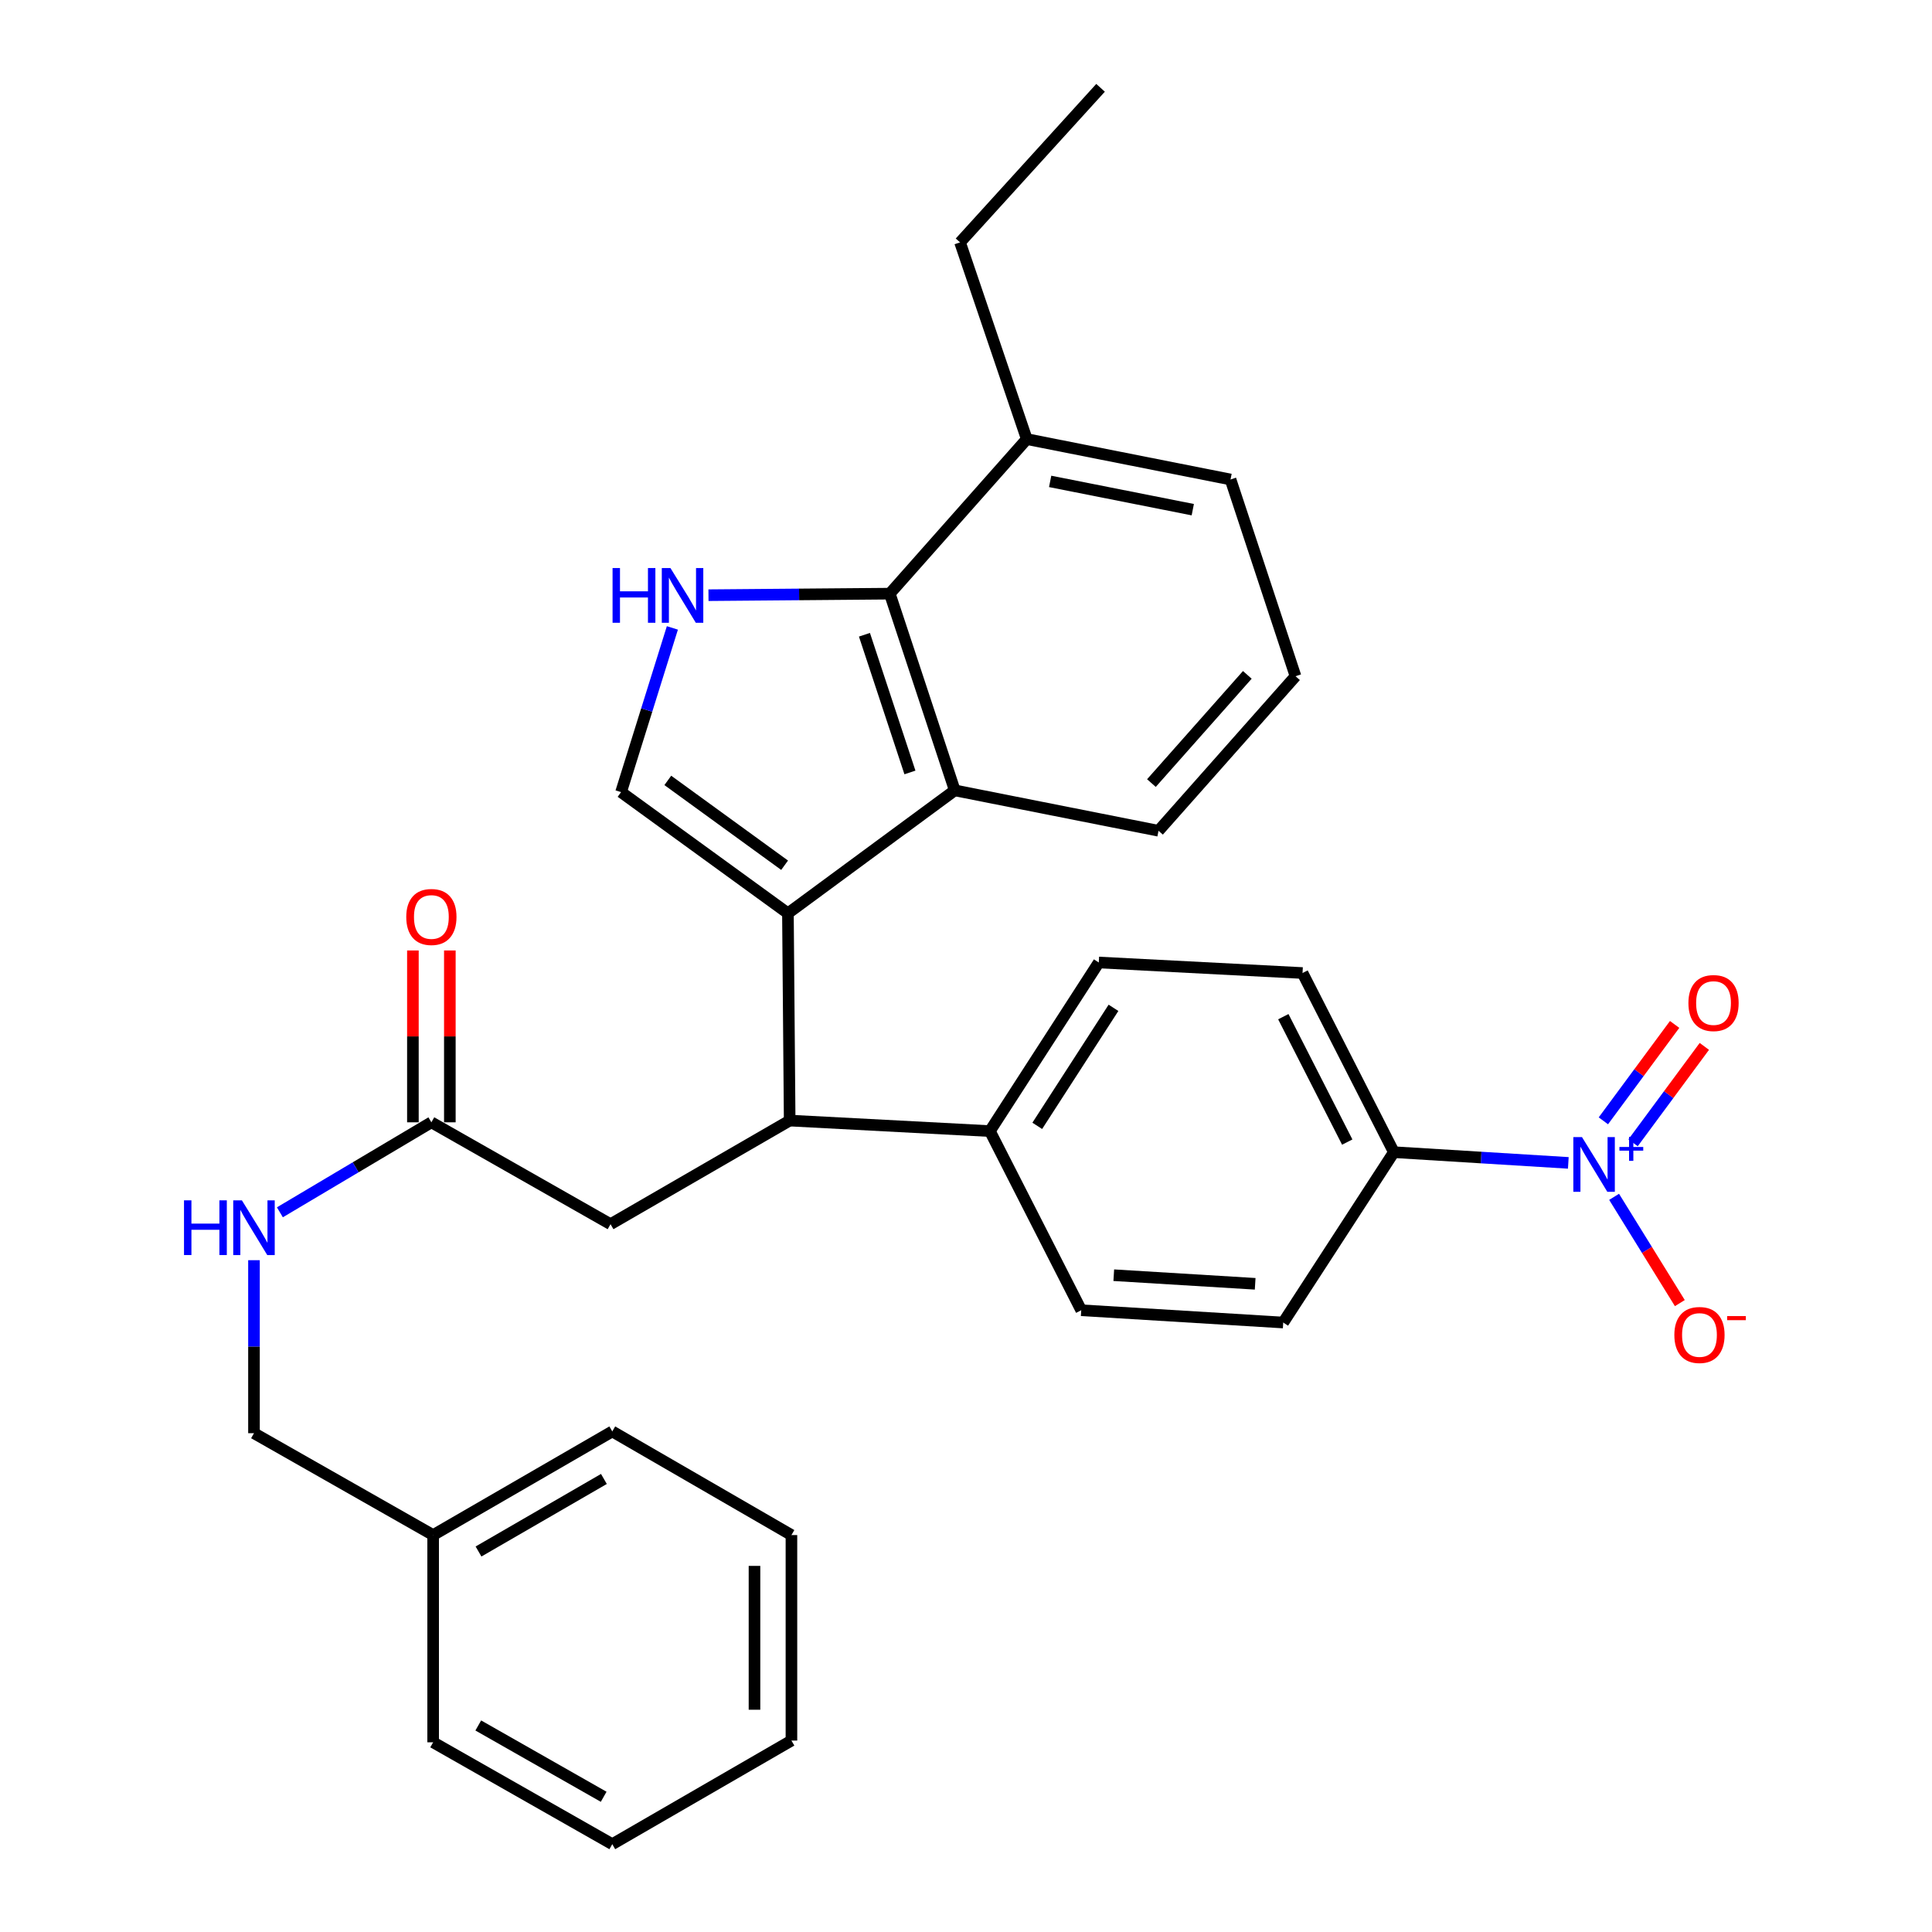 <?xml version='1.0' encoding='iso-8859-1'?>
<svg version='1.1' baseProfile='full'
              xmlns='http://www.w3.org/2000/svg'
                      xmlns:rdkit='http://www.rdkit.org/xml'
                      xmlns:xlink='http://www.w3.org/1999/xlink'
                  xml:space='preserve'
width='1000px' height='1000px' viewBox='0 0 1000 1000'>
<!-- END OF HEADER -->
<rect style='opacity:1.0;fill:#FFFFFF;stroke:none' width='1000' height='1000' x='0' y='0'> </rect>
<path class='bond-0' d='M 232.841,580.907 L 232.841,536.435' style='fill:none;fill-rule:evenodd;stroke:#000000;stroke-width:6px;stroke-linecap:butt;stroke-linejoin:miter;stroke-opacity:1' />
<path class='bond-0' d='M 232.841,536.435 L 232.841,491.962' style='fill:none;fill-rule:evenodd;stroke:#FF0000;stroke-width:6px;stroke-linecap:butt;stroke-linejoin:miter;stroke-opacity:1' />
<path class='bond-0' d='M 213.717,580.907 L 213.717,536.435' style='fill:none;fill-rule:evenodd;stroke:#000000;stroke-width:6px;stroke-linecap:butt;stroke-linejoin:miter;stroke-opacity:1' />
<path class='bond-0' d='M 213.717,536.435 L 213.717,491.962' style='fill:none;fill-rule:evenodd;stroke:#FF0000;stroke-width:6px;stroke-linecap:butt;stroke-linejoin:miter;stroke-opacity:1' />
<path class='bond-1' d='M 223.279,580.907 L 184.075,604.197' style='fill:none;fill-rule:evenodd;stroke:#000000;stroke-width:6px;stroke-linecap:butt;stroke-linejoin:miter;stroke-opacity:1' />
<path class='bond-1' d='M 184.075,604.197 L 144.871,627.488' style='fill:none;fill-rule:evenodd;stroke:#0000FF;stroke-width:6px;stroke-linecap:butt;stroke-linejoin:miter;stroke-opacity:1' />
<path class='bond-2' d='M 223.279,580.907 L 316.011,633.637' style='fill:none;fill-rule:evenodd;stroke:#000000;stroke-width:6px;stroke-linecap:butt;stroke-linejoin:miter;stroke-opacity:1' />
<path class='bond-3' d='M 131.461,652.273 L 131.461,697.046' style='fill:none;fill-rule:evenodd;stroke:#0000FF;stroke-width:6px;stroke-linecap:butt;stroke-linejoin:miter;stroke-opacity:1' />
<path class='bond-3' d='M 131.461,697.046 L 131.461,741.818' style='fill:none;fill-rule:evenodd;stroke:#000000;stroke-width:6px;stroke-linecap:butt;stroke-linejoin:miter;stroke-opacity:1' />
<path class='bond-4' d='M 316.011,633.637 L 408.733,580.004' style='fill:none;fill-rule:evenodd;stroke:#000000;stroke-width:6px;stroke-linecap:butt;stroke-linejoin:miter;stroke-opacity:1' />
<path class='bond-5' d='M 321.462,409.998 L 334.743,367.503' style='fill:none;fill-rule:evenodd;stroke:#000000;stroke-width:6px;stroke-linecap:butt;stroke-linejoin:miter;stroke-opacity:1' />
<path class='bond-5' d='M 334.743,367.503 L 348.024,325.009' style='fill:none;fill-rule:evenodd;stroke:#0000FF;stroke-width:6px;stroke-linecap:butt;stroke-linejoin:miter;stroke-opacity:1' />
<path class='bond-6' d='M 321.462,409.998 L 407.83,472.726' style='fill:none;fill-rule:evenodd;stroke:#000000;stroke-width:6px;stroke-linecap:butt;stroke-linejoin:miter;stroke-opacity:1' />
<path class='bond-6' d='M 345.656,403.934 L 406.113,447.843' style='fill:none;fill-rule:evenodd;stroke:#000000;stroke-width:6px;stroke-linecap:butt;stroke-linejoin:miter;stroke-opacity:1' />
<path class='bond-7' d='M 366.705,308.069 L 413.627,307.674' style='fill:none;fill-rule:evenodd;stroke:#0000FF;stroke-width:6px;stroke-linecap:butt;stroke-linejoin:miter;stroke-opacity:1' />
<path class='bond-7' d='M 413.627,307.674 L 460.55,307.279' style='fill:none;fill-rule:evenodd;stroke:#000000;stroke-width:6px;stroke-linecap:butt;stroke-linejoin:miter;stroke-opacity:1' />
<path class='bond-8' d='M 407.83,472.726 L 494.187,409.095' style='fill:none;fill-rule:evenodd;stroke:#000000;stroke-width:6px;stroke-linecap:butt;stroke-linejoin:miter;stroke-opacity:1' />
<path class='bond-9' d='M 407.83,472.726 L 408.733,580.004' style='fill:none;fill-rule:evenodd;stroke:#000000;stroke-width:6px;stroke-linecap:butt;stroke-linejoin:miter;stroke-opacity:1' />
<path class='bond-10' d='M 494.187,409.095 L 599.648,430.005' style='fill:none;fill-rule:evenodd;stroke:#000000;stroke-width:6px;stroke-linecap:butt;stroke-linejoin:miter;stroke-opacity:1' />
<path class='bond-11' d='M 494.187,409.095 L 460.55,307.279' style='fill:none;fill-rule:evenodd;stroke:#000000;stroke-width:6px;stroke-linecap:butt;stroke-linejoin:miter;stroke-opacity:1' />
<path class='bond-11' d='M 470.983,399.822 L 447.436,328.551' style='fill:none;fill-rule:evenodd;stroke:#000000;stroke-width:6px;stroke-linecap:butt;stroke-linejoin:miter;stroke-opacity:1' />
<path class='bond-12' d='M 460.55,307.279 L 531.459,227.275' style='fill:none;fill-rule:evenodd;stroke:#000000;stroke-width:6px;stroke-linecap:butt;stroke-linejoin:miter;stroke-opacity:1' />
<path class='bond-13' d='M 670.557,350.001 L 599.648,430.005' style='fill:none;fill-rule:evenodd;stroke:#000000;stroke-width:6px;stroke-linecap:butt;stroke-linejoin:miter;stroke-opacity:1' />
<path class='bond-13' d='M 645.609,349.316 L 595.972,405.319' style='fill:none;fill-rule:evenodd;stroke:#000000;stroke-width:6px;stroke-linecap:butt;stroke-linejoin:miter;stroke-opacity:1' />
<path class='bond-14' d='M 670.557,350.001 L 636.92,248.184' style='fill:none;fill-rule:evenodd;stroke:#000000;stroke-width:6px;stroke-linecap:butt;stroke-linejoin:miter;stroke-opacity:1' />
<path class='bond-15' d='M 531.459,227.275 L 496.918,125.458' style='fill:none;fill-rule:evenodd;stroke:#000000;stroke-width:6px;stroke-linecap:butt;stroke-linejoin:miter;stroke-opacity:1' />
<path class='bond-16' d='M 531.459,227.275 L 636.92,248.184' style='fill:none;fill-rule:evenodd;stroke:#000000;stroke-width:6px;stroke-linecap:butt;stroke-linejoin:miter;stroke-opacity:1' />
<path class='bond-16' d='M 543.559,249.171 L 617.381,263.807' style='fill:none;fill-rule:evenodd;stroke:#000000;stroke-width:6px;stroke-linecap:butt;stroke-linejoin:miter;stroke-opacity:1' />
<path class='bond-17' d='M 408.733,580.004 L 512.366,585.454' style='fill:none;fill-rule:evenodd;stroke:#000000;stroke-width:6px;stroke-linecap:butt;stroke-linejoin:miter;stroke-opacity:1' />
<path class='bond-18' d='M 811.758,601.911 L 766.609,599.139' style='fill:none;fill-rule:evenodd;stroke:#0000FF;stroke-width:6px;stroke-linecap:butt;stroke-linejoin:miter;stroke-opacity:1' />
<path class='bond-18' d='M 766.609,599.139 L 721.46,596.366' style='fill:none;fill-rule:evenodd;stroke:#000000;stroke-width:6px;stroke-linecap:butt;stroke-linejoin:miter;stroke-opacity:1' />
<path class='bond-19' d='M 835.457,619.482 L 852.47,646.983' style='fill:none;fill-rule:evenodd;stroke:#0000FF;stroke-width:6px;stroke-linecap:butt;stroke-linejoin:miter;stroke-opacity:1' />
<path class='bond-19' d='M 852.47,646.983 L 869.483,674.485' style='fill:none;fill-rule:evenodd;stroke:#FF0000;stroke-width:6px;stroke-linecap:butt;stroke-linejoin:miter;stroke-opacity:1' />
<path class='bond-20' d='M 845.282,591.505 L 863.723,566.558' style='fill:none;fill-rule:evenodd;stroke:#0000FF;stroke-width:6px;stroke-linecap:butt;stroke-linejoin:miter;stroke-opacity:1' />
<path class='bond-20' d='M 863.723,566.558 L 882.164,541.611' style='fill:none;fill-rule:evenodd;stroke:#FF0000;stroke-width:6px;stroke-linecap:butt;stroke-linejoin:miter;stroke-opacity:1' />
<path class='bond-20' d='M 829.903,580.137 L 848.344,555.19' style='fill:none;fill-rule:evenodd;stroke:#0000FF;stroke-width:6px;stroke-linecap:butt;stroke-linejoin:miter;stroke-opacity:1' />
<path class='bond-20' d='M 848.344,555.19 L 866.785,530.243' style='fill:none;fill-rule:evenodd;stroke:#FF0000;stroke-width:6px;stroke-linecap:butt;stroke-linejoin:miter;stroke-opacity:1' />
<path class='bond-21' d='M 721.46,596.366 L 674.191,503.634' style='fill:none;fill-rule:evenodd;stroke:#000000;stroke-width:6px;stroke-linecap:butt;stroke-linejoin:miter;stroke-opacity:1' />
<path class='bond-21' d='M 697.331,591.141 L 664.243,526.229' style='fill:none;fill-rule:evenodd;stroke:#000000;stroke-width:6px;stroke-linecap:butt;stroke-linejoin:miter;stroke-opacity:1' />
<path class='bond-22' d='M 721.46,596.366 L 664.193,684.54' style='fill:none;fill-rule:evenodd;stroke:#000000;stroke-width:6px;stroke-linecap:butt;stroke-linejoin:miter;stroke-opacity:1' />
<path class='bond-23' d='M 674.191,503.634 L 568.73,498.183' style='fill:none;fill-rule:evenodd;stroke:#000000;stroke-width:6px;stroke-linecap:butt;stroke-linejoin:miter;stroke-opacity:1' />
<path class='bond-24' d='M 664.193,684.54 L 559.646,678.176' style='fill:none;fill-rule:evenodd;stroke:#000000;stroke-width:6px;stroke-linecap:butt;stroke-linejoin:miter;stroke-opacity:1' />
<path class='bond-24' d='M 649.673,664.496 L 576.49,660.042' style='fill:none;fill-rule:evenodd;stroke:#000000;stroke-width:6px;stroke-linecap:butt;stroke-linejoin:miter;stroke-opacity:1' />
<path class='bond-25' d='M 512.366,585.454 L 559.646,678.176' style='fill:none;fill-rule:evenodd;stroke:#000000;stroke-width:6px;stroke-linecap:butt;stroke-linejoin:miter;stroke-opacity:1' />
<path class='bond-26' d='M 512.366,585.454 L 568.73,498.183' style='fill:none;fill-rule:evenodd;stroke:#000000;stroke-width:6px;stroke-linecap:butt;stroke-linejoin:miter;stroke-opacity:1' />
<path class='bond-26' d='M 536.886,582.739 L 576.341,521.65' style='fill:none;fill-rule:evenodd;stroke:#000000;stroke-width:6px;stroke-linecap:butt;stroke-linejoin:miter;stroke-opacity:1' />
<path class='bond-27' d='M 496.918,125.458 L 569.644,45.455' style='fill:none;fill-rule:evenodd;stroke:#000000;stroke-width:6px;stroke-linecap:butt;stroke-linejoin:miter;stroke-opacity:1' />
<path class='bond-28' d='M 224.193,794.548 L 131.461,741.818' style='fill:none;fill-rule:evenodd;stroke:#000000;stroke-width:6px;stroke-linecap:butt;stroke-linejoin:miter;stroke-opacity:1' />
<path class='bond-29' d='M 224.193,794.548 L 316.915,740.904' style='fill:none;fill-rule:evenodd;stroke:#000000;stroke-width:6px;stroke-linecap:butt;stroke-linejoin:miter;stroke-opacity:1' />
<path class='bond-29' d='M 247.678,803.055 L 312.583,765.504' style='fill:none;fill-rule:evenodd;stroke:#000000;stroke-width:6px;stroke-linecap:butt;stroke-linejoin:miter;stroke-opacity:1' />
<path class='bond-30' d='M 224.193,794.548 L 224.193,901.815' style='fill:none;fill-rule:evenodd;stroke:#000000;stroke-width:6px;stroke-linecap:butt;stroke-linejoin:miter;stroke-opacity:1' />
<path class='bond-31' d='M 316.915,740.904 L 409.647,794.548' style='fill:none;fill-rule:evenodd;stroke:#000000;stroke-width:6px;stroke-linecap:butt;stroke-linejoin:miter;stroke-opacity:1' />
<path class='bond-32' d='M 224.193,901.815 L 316.915,954.545' style='fill:none;fill-rule:evenodd;stroke:#000000;stroke-width:6px;stroke-linecap:butt;stroke-linejoin:miter;stroke-opacity:1' />
<path class='bond-32' d='M 247.555,893.1 L 312.46,930.012' style='fill:none;fill-rule:evenodd;stroke:#000000;stroke-width:6px;stroke-linecap:butt;stroke-linejoin:miter;stroke-opacity:1' />
<path class='bond-33' d='M 409.647,794.548 L 409.647,900.912' style='fill:none;fill-rule:evenodd;stroke:#000000;stroke-width:6px;stroke-linecap:butt;stroke-linejoin:miter;stroke-opacity:1' />
<path class='bond-33' d='M 390.522,810.503 L 390.522,884.957' style='fill:none;fill-rule:evenodd;stroke:#000000;stroke-width:6px;stroke-linecap:butt;stroke-linejoin:miter;stroke-opacity:1' />
<path class='bond-34' d='M 316.915,954.545 L 409.647,900.912' style='fill:none;fill-rule:evenodd;stroke:#000000;stroke-width:6px;stroke-linecap:butt;stroke-linejoin:miter;stroke-opacity:1' />
<path  class='atom-1' d='M 210.279 474.623
Q 210.279 467.823, 213.639 464.023
Q 216.999 460.223, 223.279 460.223
Q 229.559 460.223, 232.919 464.023
Q 236.279 467.823, 236.279 474.623
Q 236.279 481.503, 232.879 485.423
Q 229.479 489.303, 223.279 489.303
Q 217.039 489.303, 213.639 485.423
Q 210.279 481.543, 210.279 474.623
M 223.279 486.103
Q 227.599 486.103, 229.919 483.223
Q 232.279 480.303, 232.279 474.623
Q 232.279 469.063, 229.919 466.263
Q 227.599 463.423, 223.279 463.423
Q 218.959 463.423, 216.599 466.223
Q 214.279 469.023, 214.279 474.623
Q 214.279 480.343, 216.599 483.223
Q 218.959 486.103, 223.279 486.103
' fill='#FF0000'/>
<path  class='atom-2' d='M 95.241 621.294
L 99.081 621.294
L 99.081 633.334
L 113.561 633.334
L 113.561 621.294
L 117.401 621.294
L 117.401 649.614
L 113.561 649.614
L 113.561 636.534
L 99.081 636.534
L 99.081 649.614
L 95.241 649.614
L 95.241 621.294
' fill='#0000FF'/>
<path  class='atom-2' d='M 125.201 621.294
L 134.481 636.294
Q 135.401 637.774, 136.881 640.454
Q 138.361 643.134, 138.441 643.294
L 138.441 621.294
L 142.201 621.294
L 142.201 649.614
L 138.321 649.614
L 128.361 633.214
Q 127.201 631.294, 125.961 629.094
Q 124.761 626.894, 124.401 626.214
L 124.401 649.614
L 120.721 649.614
L 120.721 621.294
L 125.201 621.294
' fill='#0000FF'/>
<path  class='atom-5' d='M 317.063 294.022
L 320.903 294.022
L 320.903 306.062
L 335.383 306.062
L 335.383 294.022
L 339.223 294.022
L 339.223 322.342
L 335.383 322.342
L 335.383 309.262
L 320.903 309.262
L 320.903 322.342
L 317.063 322.342
L 317.063 294.022
' fill='#0000FF'/>
<path  class='atom-5' d='M 347.023 294.022
L 356.303 309.022
Q 357.223 310.502, 358.703 313.182
Q 360.183 315.862, 360.263 316.022
L 360.263 294.022
L 364.023 294.022
L 364.023 322.342
L 360.143 322.342
L 350.183 305.942
Q 349.023 304.022, 347.783 301.822
Q 346.583 299.622, 346.223 298.942
L 346.223 322.342
L 342.543 322.342
L 342.543 294.022
L 347.023 294.022
' fill='#0000FF'/>
<path  class='atom-14' d='M 818.833 588.57
L 828.113 603.57
Q 829.033 605.05, 830.513 607.73
Q 831.993 610.41, 832.073 610.57
L 832.073 588.57
L 835.833 588.57
L 835.833 616.89
L 831.953 616.89
L 821.993 600.49
Q 820.833 598.57, 819.593 596.37
Q 818.393 594.17, 818.033 593.49
L 818.033 616.89
L 814.353 616.89
L 814.353 588.57
L 818.833 588.57
' fill='#0000FF'/>
<path  class='atom-14' d='M 838.209 593.675
L 843.199 593.675
L 843.199 588.421
L 845.417 588.421
L 845.417 593.675
L 850.538 593.675
L 850.538 595.576
L 845.417 595.576
L 845.417 600.856
L 843.199 600.856
L 843.199 595.576
L 838.209 595.576
L 838.209 593.675
' fill='#0000FF'/>
<path  class='atom-16' d='M 866.641 690.984
Q 866.641 684.184, 870.001 680.384
Q 873.361 676.584, 879.641 676.584
Q 885.921 676.584, 889.281 680.384
Q 892.641 684.184, 892.641 690.984
Q 892.641 697.864, 889.241 701.784
Q 885.841 705.664, 879.641 705.664
Q 873.401 705.664, 870.001 701.784
Q 866.641 697.904, 866.641 690.984
M 879.641 702.464
Q 883.961 702.464, 886.281 699.584
Q 888.641 696.664, 888.641 690.984
Q 888.641 685.424, 886.281 682.624
Q 883.961 679.784, 879.641 679.784
Q 875.321 679.784, 872.961 682.584
Q 870.641 685.384, 870.641 690.984
Q 870.641 696.704, 872.961 699.584
Q 875.321 702.464, 879.641 702.464
' fill='#FF0000'/>
<path  class='atom-16' d='M 893.961 681.207
L 903.649 681.207
L 903.649 683.319
L 893.961 683.319
L 893.961 681.207
' fill='#FF0000'/>
<path  class='atom-17' d='M 873.918 519.173
Q 873.918 512.373, 877.278 508.573
Q 880.638 504.773, 886.918 504.773
Q 893.198 504.773, 896.558 508.573
Q 899.918 512.373, 899.918 519.173
Q 899.918 526.053, 896.518 529.973
Q 893.118 533.853, 886.918 533.853
Q 880.678 533.853, 877.278 529.973
Q 873.918 526.093, 873.918 519.173
M 886.918 530.653
Q 891.238 530.653, 893.558 527.773
Q 895.918 524.853, 895.918 519.173
Q 895.918 513.613, 893.558 510.813
Q 891.238 507.973, 886.918 507.973
Q 882.598 507.973, 880.238 510.773
Q 877.918 513.573, 877.918 519.173
Q 877.918 524.893, 880.238 527.773
Q 882.598 530.653, 886.918 530.653
' fill='#FF0000'/>
</svg>
